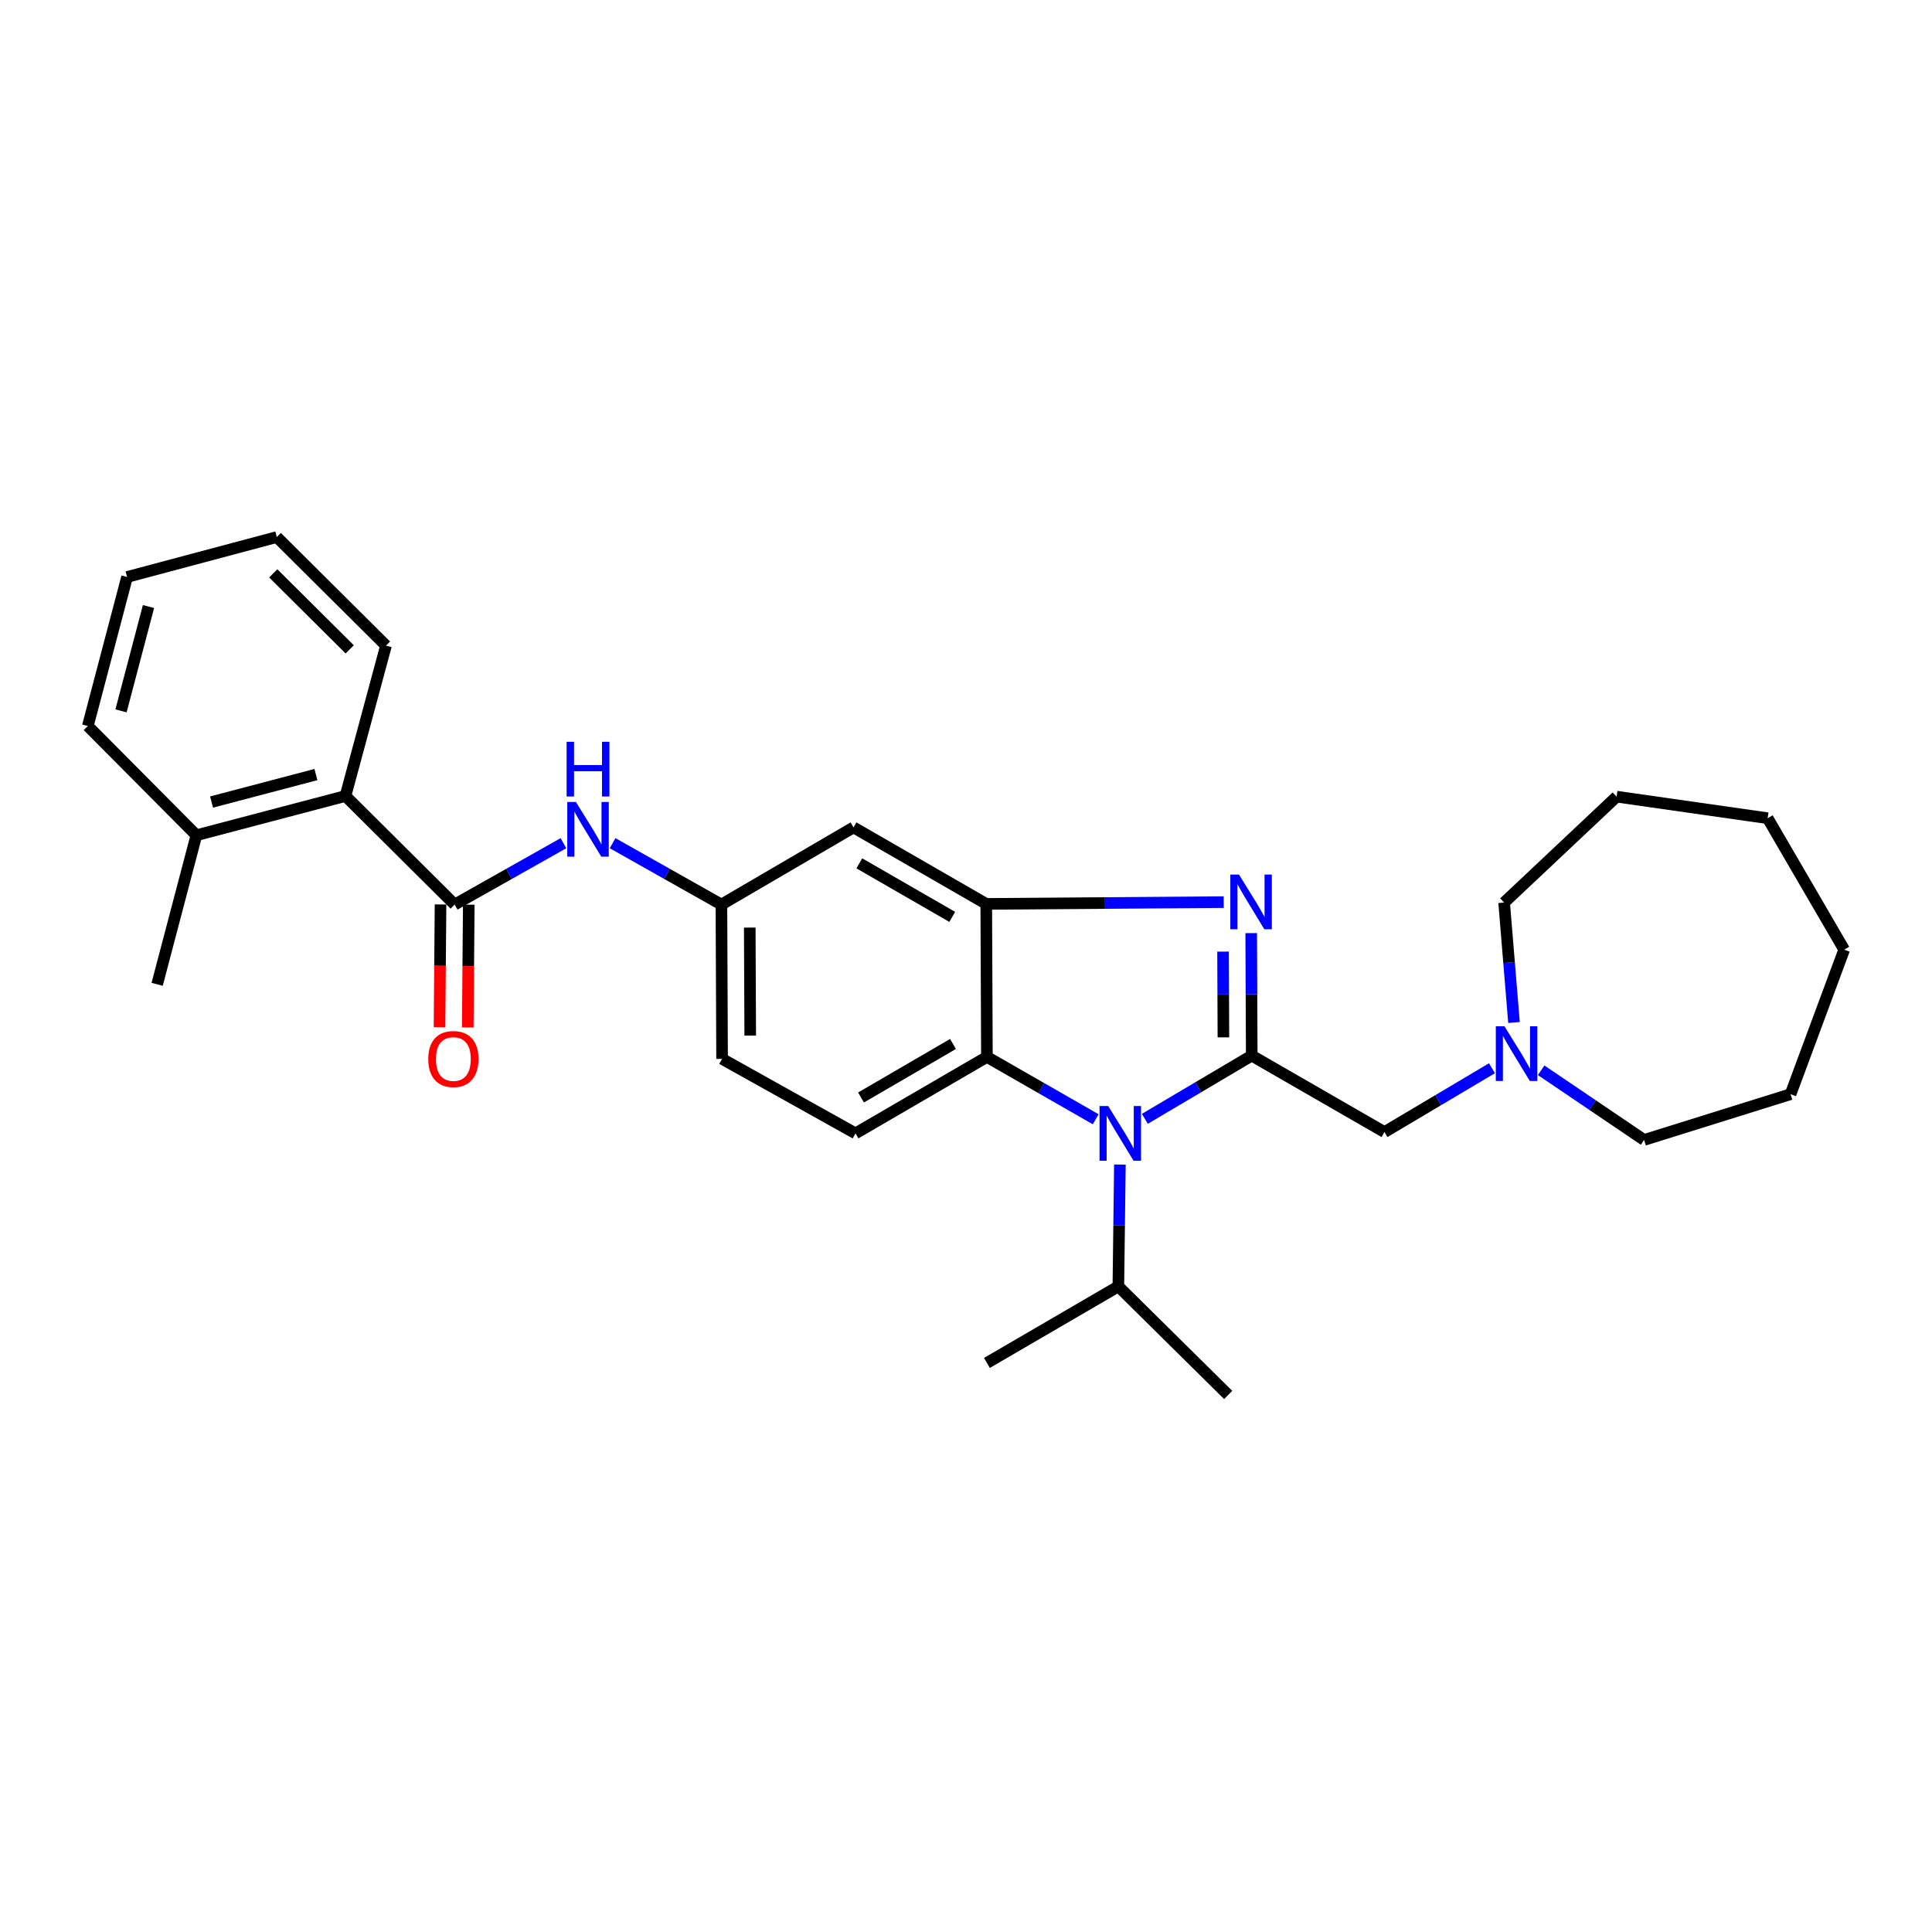 <?xml version='1.0' encoding='iso-8859-1'?>
<svg version='1.1' baseProfile='full'
              xmlns='http://www.w3.org/2000/svg'
                      xmlns:rdkit='http://www.rdkit.org/xml'
                      xmlns:xlink='http://www.w3.org/1999/xlink'
                  xml:space='preserve'
width='1000px' height='1000px' viewBox='0 0 1000 1000'>
<!-- END OF HEADER -->
<rect style='opacity:1.0;fill:#FFFFFF;stroke:none' width='1000' height='1000' x='0' y='0'> </rect>
<path class='bond-0' d='M 647.896,546.38 L 647.76,514.681' style='fill:none;fill-rule:evenodd;stroke:#000000;stroke-width:6px;stroke-linecap:butt;stroke-linejoin:miter;stroke-opacity:1' />
<path class='bond-0' d='M 647.76,514.681 L 647.624,482.982' style='fill:none;fill-rule:evenodd;stroke:#0000FF;stroke-width:6px;stroke-linecap:butt;stroke-linejoin:miter;stroke-opacity:1' />
<path class='bond-0' d='M 633.237,536.933 L 633.142,514.744' style='fill:none;fill-rule:evenodd;stroke:#000000;stroke-width:6px;stroke-linecap:butt;stroke-linejoin:miter;stroke-opacity:1' />
<path class='bond-0' d='M 633.142,514.744 L 633.047,492.554' style='fill:none;fill-rule:evenodd;stroke:#0000FF;stroke-width:6px;stroke-linecap:butt;stroke-linejoin:miter;stroke-opacity:1' />
<path class='bond-1' d='M 647.896,546.38 L 620.234,562.744' style='fill:none;fill-rule:evenodd;stroke:#000000;stroke-width:6px;stroke-linecap:butt;stroke-linejoin:miter;stroke-opacity:1' />
<path class='bond-1' d='M 620.234,562.744 L 592.572,579.107' style='fill:none;fill-rule:evenodd;stroke:#0000FF;stroke-width:6px;stroke-linecap:butt;stroke-linejoin:miter;stroke-opacity:1' />
<path class='bond-6' d='M 647.896,546.38 L 716.601,585.963' style='fill:none;fill-rule:evenodd;stroke:#000000;stroke-width:6px;stroke-linecap:butt;stroke-linejoin:miter;stroke-opacity:1' />
<path class='bond-2' d='M 633.388,466.939 L 571.936,467.397' style='fill:none;fill-rule:evenodd;stroke:#0000FF;stroke-width:6px;stroke-linecap:butt;stroke-linejoin:miter;stroke-opacity:1' />
<path class='bond-2' d='M 571.936,467.397 L 510.485,467.856' style='fill:none;fill-rule:evenodd;stroke:#000000;stroke-width:6px;stroke-linecap:butt;stroke-linejoin:miter;stroke-opacity:1' />
<path class='bond-3' d='M 567.127,579.333 L 538.976,563.198' style='fill:none;fill-rule:evenodd;stroke:#0000FF;stroke-width:6px;stroke-linecap:butt;stroke-linejoin:miter;stroke-opacity:1' />
<path class='bond-3' d='M 538.976,563.198 L 510.826,547.063' style='fill:none;fill-rule:evenodd;stroke:#000000;stroke-width:6px;stroke-linecap:butt;stroke-linejoin:miter;stroke-opacity:1' />
<path class='bond-13' d='M 579.654,602.77 L 579.26,634.303' style='fill:none;fill-rule:evenodd;stroke:#0000FF;stroke-width:6px;stroke-linecap:butt;stroke-linejoin:miter;stroke-opacity:1' />
<path class='bond-13' d='M 579.26,634.303 L 578.865,665.836' style='fill:none;fill-rule:evenodd;stroke:#000000;stroke-width:6px;stroke-linecap:butt;stroke-linejoin:miter;stroke-opacity:1' />
<path class='bond-8' d='M 510.485,467.856 L 441.779,428.257' style='fill:none;fill-rule:evenodd;stroke:#000000;stroke-width:6px;stroke-linecap:butt;stroke-linejoin:miter;stroke-opacity:1' />
<path class='bond-8' d='M 492.879,474.581 L 444.785,446.862' style='fill:none;fill-rule:evenodd;stroke:#000000;stroke-width:6px;stroke-linecap:butt;stroke-linejoin:miter;stroke-opacity:1' />
<path class='bond-29' d='M 510.485,467.856 L 510.826,547.063' style='fill:none;fill-rule:evenodd;stroke:#000000;stroke-width:6px;stroke-linecap:butt;stroke-linejoin:miter;stroke-opacity:1' />
<path class='bond-10' d='M 510.826,547.063 L 442.802,586.629' style='fill:none;fill-rule:evenodd;stroke:#000000;stroke-width:6px;stroke-linecap:butt;stroke-linejoin:miter;stroke-opacity:1' />
<path class='bond-10' d='M 493.272,540.361 L 445.656,568.058' style='fill:none;fill-rule:evenodd;stroke:#000000;stroke-width:6px;stroke-linecap:butt;stroke-linejoin:miter;stroke-opacity:1' />
<path class='bond-4' d='M 235.329,468.197 L 263.484,452.318' style='fill:none;fill-rule:evenodd;stroke:#000000;stroke-width:6px;stroke-linecap:butt;stroke-linejoin:miter;stroke-opacity:1' />
<path class='bond-4' d='M 263.484,452.318 L 291.638,436.439' style='fill:none;fill-rule:evenodd;stroke:#0000FF;stroke-width:6px;stroke-linecap:butt;stroke-linejoin:miter;stroke-opacity:1' />
<path class='bond-7' d='M 235.329,468.197 L 178.813,412.006' style='fill:none;fill-rule:evenodd;stroke:#000000;stroke-width:6px;stroke-linecap:butt;stroke-linejoin:miter;stroke-opacity:1' />
<path class='bond-12' d='M 228.02,468.136 L 227.755,499.914' style='fill:none;fill-rule:evenodd;stroke:#000000;stroke-width:6px;stroke-linecap:butt;stroke-linejoin:miter;stroke-opacity:1' />
<path class='bond-12' d='M 227.755,499.914 L 227.49,531.692' style='fill:none;fill-rule:evenodd;stroke:#FF0000;stroke-width:6px;stroke-linecap:butt;stroke-linejoin:miter;stroke-opacity:1' />
<path class='bond-12' d='M 242.638,468.258 L 242.373,500.036' style='fill:none;fill-rule:evenodd;stroke:#000000;stroke-width:6px;stroke-linecap:butt;stroke-linejoin:miter;stroke-opacity:1' />
<path class='bond-12' d='M 242.373,500.036 L 242.108,531.814' style='fill:none;fill-rule:evenodd;stroke:#FF0000;stroke-width:6px;stroke-linecap:butt;stroke-linejoin:miter;stroke-opacity:1' />
<path class='bond-5' d='M 317.081,436.437 L 345.244,452.317' style='fill:none;fill-rule:evenodd;stroke:#0000FF;stroke-width:6px;stroke-linecap:butt;stroke-linejoin:miter;stroke-opacity:1' />
<path class='bond-5' d='M 345.244,452.317 L 373.406,468.197' style='fill:none;fill-rule:evenodd;stroke:#000000;stroke-width:6px;stroke-linecap:butt;stroke-linejoin:miter;stroke-opacity:1' />
<path class='bond-9' d='M 716.601,585.963 L 744.42,569.44' style='fill:none;fill-rule:evenodd;stroke:#000000;stroke-width:6px;stroke-linecap:butt;stroke-linejoin:miter;stroke-opacity:1' />
<path class='bond-9' d='M 744.42,569.44 L 772.238,552.917' style='fill:none;fill-rule:evenodd;stroke:#0000FF;stroke-width:6px;stroke-linecap:butt;stroke-linejoin:miter;stroke-opacity:1' />
<path class='bond-14' d='M 178.813,412.006 L 101.653,432.318' style='fill:none;fill-rule:evenodd;stroke:#000000;stroke-width:6px;stroke-linecap:butt;stroke-linejoin:miter;stroke-opacity:1' />
<path class='bond-14' d='M 163.518,400.916 L 109.506,415.134' style='fill:none;fill-rule:evenodd;stroke:#000000;stroke-width:6px;stroke-linecap:butt;stroke-linejoin:miter;stroke-opacity:1' />
<path class='bond-18' d='M 178.813,412.006 L 199.79,334.164' style='fill:none;fill-rule:evenodd;stroke:#000000;stroke-width:6px;stroke-linecap:butt;stroke-linejoin:miter;stroke-opacity:1' />
<path class='bond-11' d='M 441.779,428.257 L 373.406,468.197' style='fill:none;fill-rule:evenodd;stroke:#000000;stroke-width:6px;stroke-linecap:butt;stroke-linejoin:miter;stroke-opacity:1' />
<path class='bond-16' d='M 797.699,553.976 L 824.337,572.008' style='fill:none;fill-rule:evenodd;stroke:#0000FF;stroke-width:6px;stroke-linecap:butt;stroke-linejoin:miter;stroke-opacity:1' />
<path class='bond-16' d='M 824.337,572.008 L 850.975,590.04' style='fill:none;fill-rule:evenodd;stroke:#000000;stroke-width:6px;stroke-linecap:butt;stroke-linejoin:miter;stroke-opacity:1' />
<path class='bond-17' d='M 783.64,529.236 L 781.087,498.205' style='fill:none;fill-rule:evenodd;stroke:#0000FF;stroke-width:6px;stroke-linecap:butt;stroke-linejoin:miter;stroke-opacity:1' />
<path class='bond-17' d='M 781.087,498.205 L 778.534,467.174' style='fill:none;fill-rule:evenodd;stroke:#000000;stroke-width:6px;stroke-linecap:butt;stroke-linejoin:miter;stroke-opacity:1' />
<path class='bond-15' d='M 442.802,586.629 L 373.747,548.07' style='fill:none;fill-rule:evenodd;stroke:#000000;stroke-width:6px;stroke-linecap:butt;stroke-linejoin:miter;stroke-opacity:1' />
<path class='bond-30' d='M 373.406,468.197 L 373.747,548.07' style='fill:none;fill-rule:evenodd;stroke:#000000;stroke-width:6px;stroke-linecap:butt;stroke-linejoin:miter;stroke-opacity:1' />
<path class='bond-30' d='M 388.075,480.116 L 388.314,536.026' style='fill:none;fill-rule:evenodd;stroke:#000000;stroke-width:6px;stroke-linecap:butt;stroke-linejoin:miter;stroke-opacity:1' />
<path class='bond-21' d='M 578.865,665.836 L 510.826,705.451' style='fill:none;fill-rule:evenodd;stroke:#000000;stroke-width:6px;stroke-linecap:butt;stroke-linejoin:miter;stroke-opacity:1' />
<path class='bond-22' d='M 578.865,665.836 L 635.706,722.026' style='fill:none;fill-rule:evenodd;stroke:#000000;stroke-width:6px;stroke-linecap:butt;stroke-linejoin:miter;stroke-opacity:1' />
<path class='bond-19' d='M 101.653,432.318 L 81.342,509.477' style='fill:none;fill-rule:evenodd;stroke:#000000;stroke-width:6px;stroke-linecap:butt;stroke-linejoin:miter;stroke-opacity:1' />
<path class='bond-20' d='M 101.653,432.318 L 45.455,375.786' style='fill:none;fill-rule:evenodd;stroke:#000000;stroke-width:6px;stroke-linecap:butt;stroke-linejoin:miter;stroke-opacity:1' />
<path class='bond-24' d='M 850.975,590.04 L 926.787,566.35' style='fill:none;fill-rule:evenodd;stroke:#000000;stroke-width:6px;stroke-linecap:butt;stroke-linejoin:miter;stroke-opacity:1' />
<path class='bond-23' d='M 778.534,467.174 L 836.755,412.348' style='fill:none;fill-rule:evenodd;stroke:#000000;stroke-width:6px;stroke-linecap:butt;stroke-linejoin:miter;stroke-opacity:1' />
<path class='bond-25' d='M 199.79,334.164 L 143.267,277.974' style='fill:none;fill-rule:evenodd;stroke:#000000;stroke-width:6px;stroke-linecap:butt;stroke-linejoin:miter;stroke-opacity:1' />
<path class='bond-25' d='M 181.006,336.103 L 141.439,296.769' style='fill:none;fill-rule:evenodd;stroke:#000000;stroke-width:6px;stroke-linecap:butt;stroke-linejoin:miter;stroke-opacity:1' />
<path class='bond-32' d='M 45.455,375.786 L 65.774,298.642' style='fill:none;fill-rule:evenodd;stroke:#000000;stroke-width:6px;stroke-linecap:butt;stroke-linejoin:miter;stroke-opacity:1' />
<path class='bond-32' d='M 62.639,367.938 L 76.862,313.937' style='fill:none;fill-rule:evenodd;stroke:#000000;stroke-width:6px;stroke-linecap:butt;stroke-linejoin:miter;stroke-opacity:1' />
<path class='bond-27' d='M 836.755,412.348 L 914.938,423.506' style='fill:none;fill-rule:evenodd;stroke:#000000;stroke-width:6px;stroke-linecap:butt;stroke-linejoin:miter;stroke-opacity:1' />
<path class='bond-28' d='M 926.787,566.35 L 954.545,491.546' style='fill:none;fill-rule:evenodd;stroke:#000000;stroke-width:6px;stroke-linecap:butt;stroke-linejoin:miter;stroke-opacity:1' />
<path class='bond-26' d='M 143.267,277.974 L 65.774,298.642' style='fill:none;fill-rule:evenodd;stroke:#000000;stroke-width:6px;stroke-linecap:butt;stroke-linejoin:miter;stroke-opacity:1' />
<path class='bond-31' d='M 914.938,423.506 L 954.545,491.546' style='fill:none;fill-rule:evenodd;stroke:#000000;stroke-width:6px;stroke-linecap:butt;stroke-linejoin:miter;stroke-opacity:1' />
<path  class='atom-1' d='M 641.295 452.673
L 650.575 467.673
Q 651.495 469.153, 652.975 471.833
Q 654.455 474.513, 654.535 474.673
L 654.535 452.673
L 658.295 452.673
L 658.295 480.993
L 654.415 480.993
L 644.455 464.593
Q 643.295 462.673, 642.055 460.473
Q 640.855 458.273, 640.495 457.593
L 640.495 480.993
L 636.815 480.993
L 636.815 452.673
L 641.295 452.673
' fill='#0000FF'/>
<path  class='atom-2' d='M 573.596 572.469
L 582.876 587.469
Q 583.796 588.949, 585.276 591.629
Q 586.756 594.309, 586.836 594.469
L 586.836 572.469
L 590.596 572.469
L 590.596 600.789
L 586.716 600.789
L 576.756 584.389
Q 575.596 582.469, 574.356 580.269
Q 573.156 578.069, 572.796 577.389
L 572.796 600.789
L 569.116 600.789
L 569.116 572.469
L 573.596 572.469
' fill='#0000FF'/>
<path  class='atom-6' d='M 298.099 415.104
L 307.379 430.104
Q 308.299 431.584, 309.779 434.264
Q 311.259 436.944, 311.339 437.104
L 311.339 415.104
L 315.099 415.104
L 315.099 443.424
L 311.219 443.424
L 301.259 427.024
Q 300.099 425.104, 298.859 422.904
Q 297.659 420.704, 297.299 420.024
L 297.299 443.424
L 293.619 443.424
L 293.619 415.104
L 298.099 415.104
' fill='#0000FF'/>
<path  class='atom-6' d='M 293.279 383.952
L 297.119 383.952
L 297.119 395.992
L 311.599 395.992
L 311.599 383.952
L 315.439 383.952
L 315.439 412.272
L 311.599 412.272
L 311.599 399.192
L 297.119 399.192
L 297.119 412.272
L 293.279 412.272
L 293.279 383.952
' fill='#0000FF'/>
<path  class='atom-10' d='M 778.706 531.197
L 787.986 546.197
Q 788.906 547.677, 790.386 550.357
Q 791.866 553.037, 791.946 553.197
L 791.946 531.197
L 795.706 531.197
L 795.706 559.517
L 791.826 559.517
L 781.866 543.117
Q 780.706 541.197, 779.466 538.997
Q 778.266 536.797, 777.906 536.117
L 777.906 559.517
L 774.226 559.517
L 774.226 531.197
L 778.706 531.197
' fill='#0000FF'/>
<path  class='atom-13' d='M 221.663 548.15
Q 221.663 541.35, 225.023 537.55
Q 228.383 533.75, 234.663 533.75
Q 240.943 533.75, 244.303 537.55
Q 247.663 541.35, 247.663 548.15
Q 247.663 555.03, 244.263 558.95
Q 240.863 562.83, 234.663 562.83
Q 228.423 562.83, 225.023 558.95
Q 221.663 555.07, 221.663 548.15
M 234.663 559.63
Q 238.983 559.63, 241.303 556.75
Q 243.663 553.83, 243.663 548.15
Q 243.663 542.59, 241.303 539.79
Q 238.983 536.95, 234.663 536.95
Q 230.343 536.95, 227.983 539.75
Q 225.663 542.55, 225.663 548.15
Q 225.663 553.87, 227.983 556.75
Q 230.343 559.63, 234.663 559.63
' fill='#FF0000'/>
</svg>

